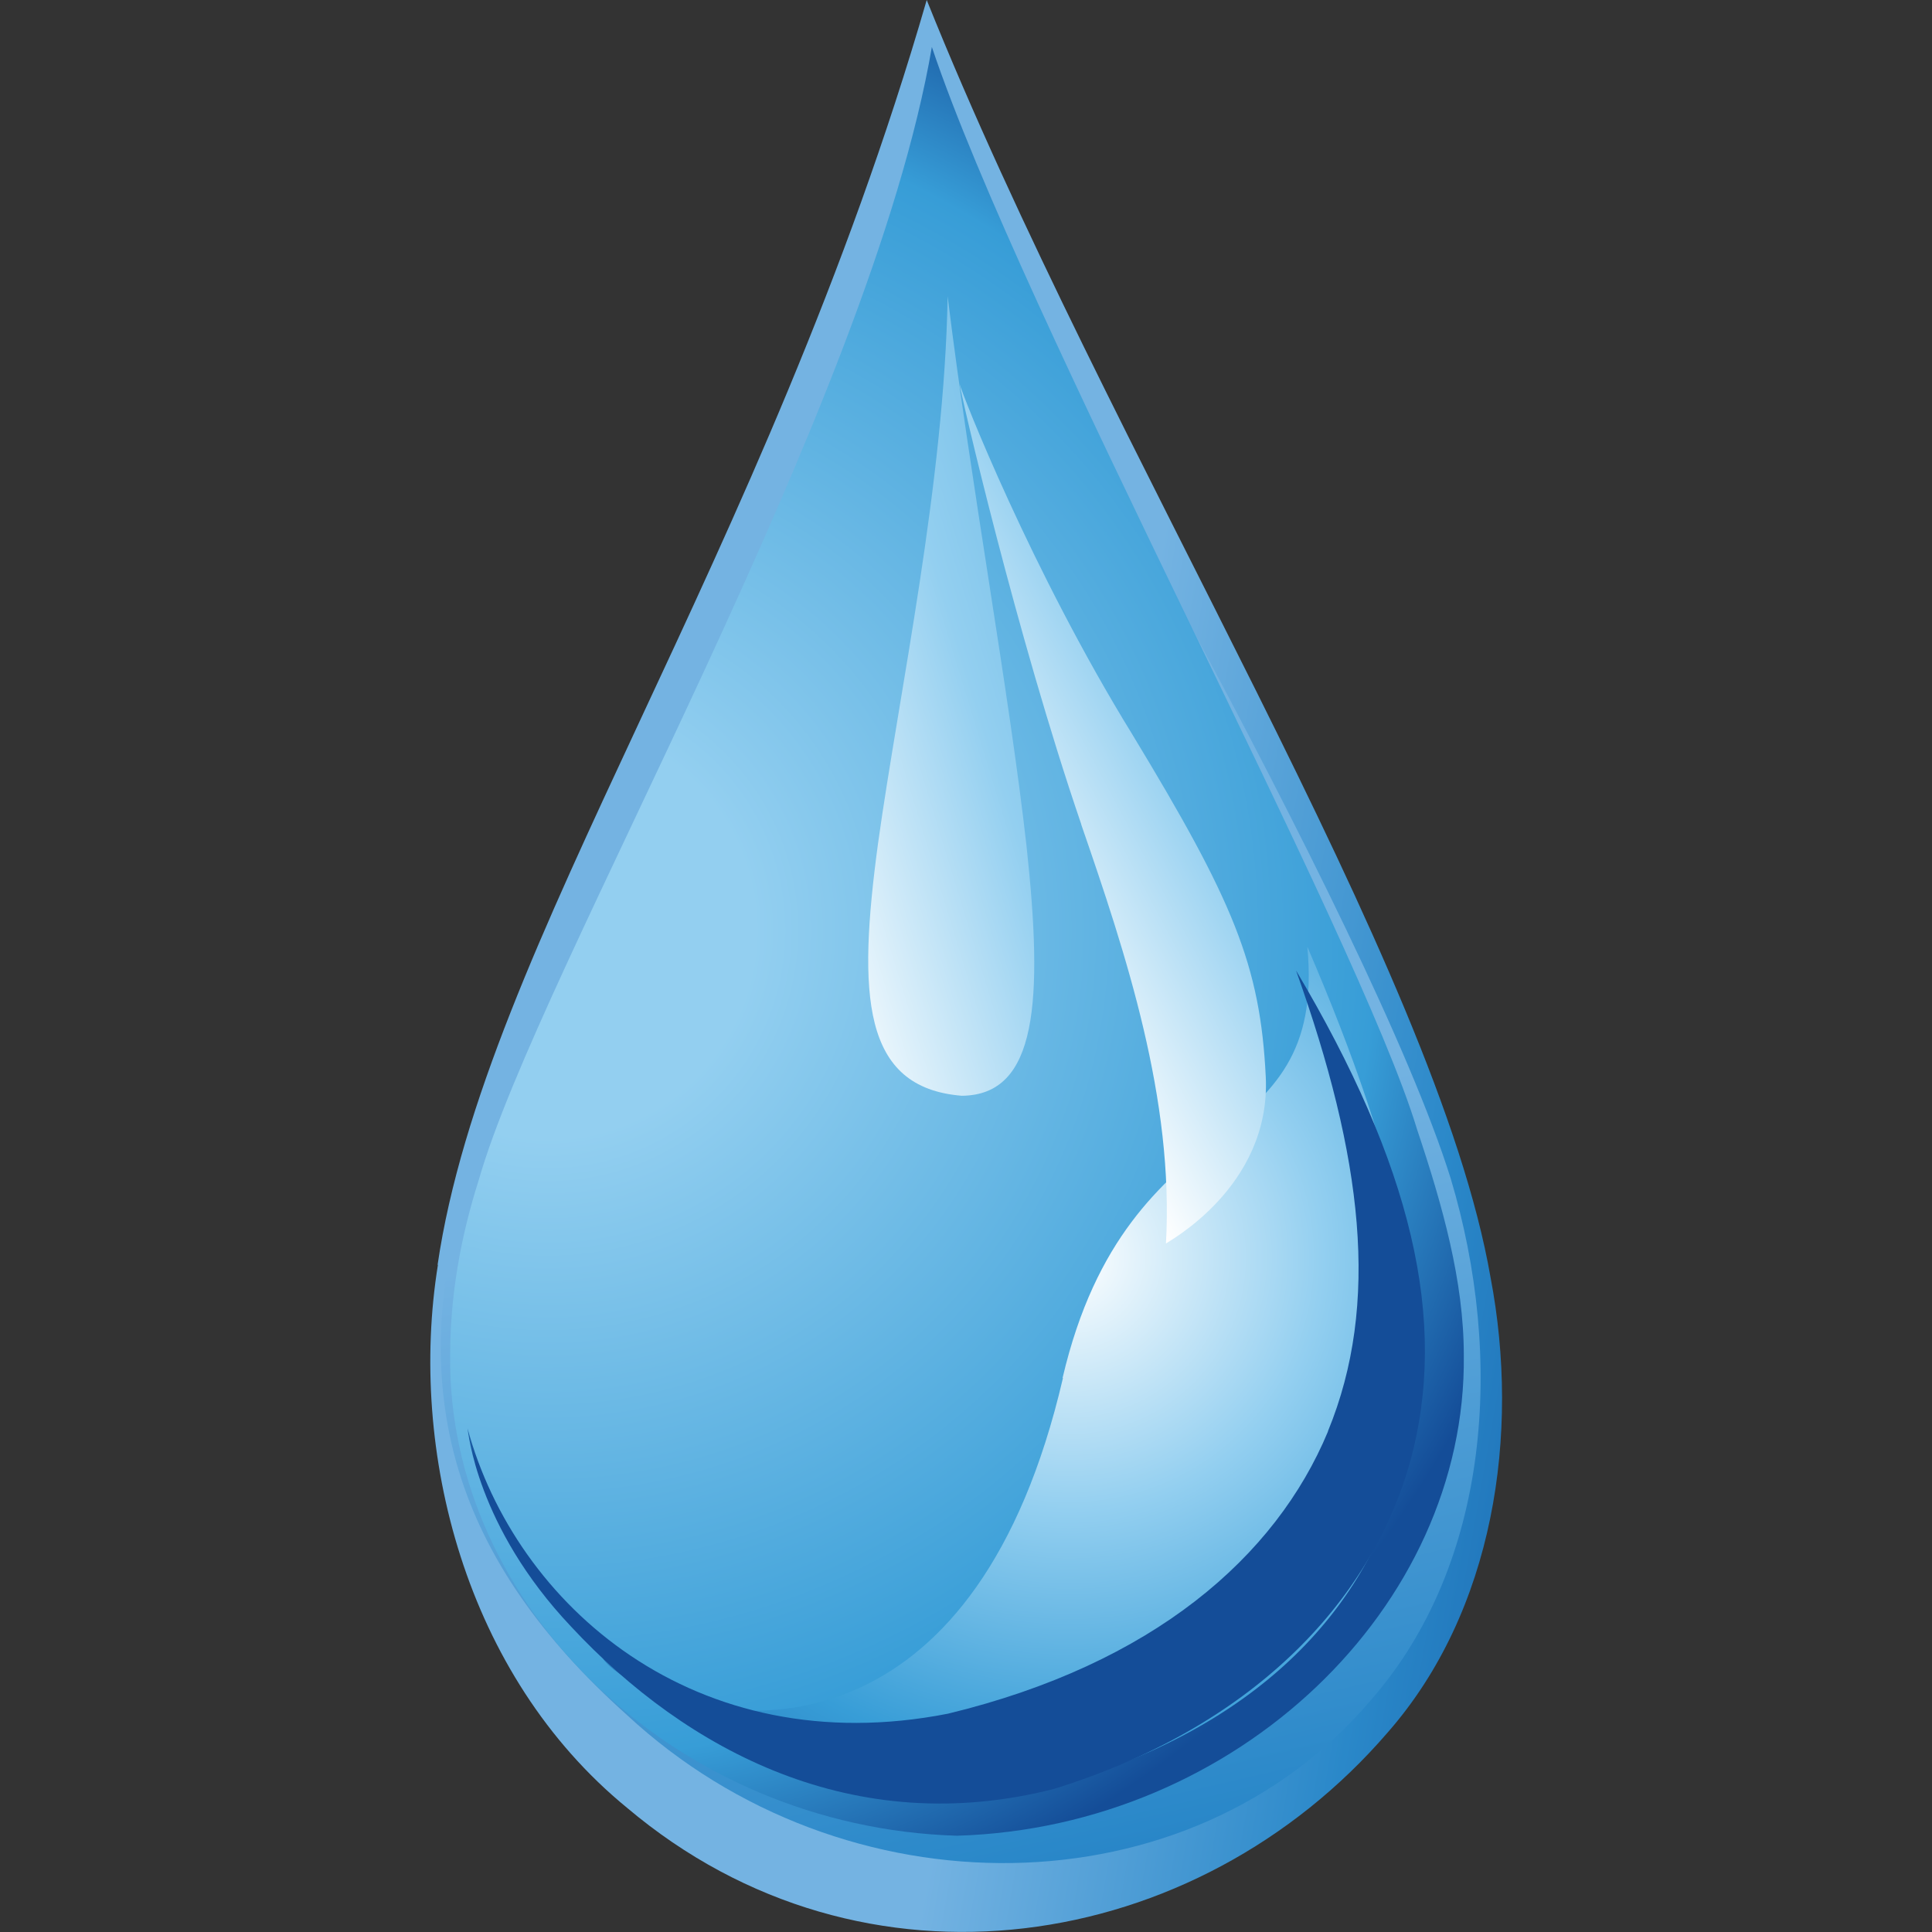 <?xml version="1.0" encoding="UTF-8"?>
<svg xmlns="http://www.w3.org/2000/svg" xmlns:xlink="http://www.w3.org/1999/xlink" id="Layer_1" data-name="Layer 1" version="1.1" viewBox="0 0 600 600">
  <rect x="0" y="0" width="600" height="600" fill="#333333" stroke="none"/>
  <defs>
    <style>
      .cls-1 {
        clip-path: url(#clippath);
      }

      .cls-2 {
        fill: none;
      }

      .cls-2, .cls-3, .cls-4, .cls-5, .cls-6, .cls-7, .cls-8, .cls-9 {
        stroke-width: 0px;
      }

      .cls-3 {
        fill: url(#linear-gradient);
      }

      .cls-4 {
        fill: url(#radial-gradient);
      }

      .cls-10 {
        clip-path: url(#clippath-1);
      }

      .cls-11 {
        clip-path: url(#clippath-4);
      }

      .cls-12 {
        clip-path: url(#clippath-3);
      }

      .cls-13 {
        clip-path: url(#clippath-2);
      }

      .cls-14 {
        clip-path: url(#clippath-6);
      }

      .cls-15 {
        clip-path: url(#clippath-5);
      }

      .cls-5 {
        fill: url(#radial-gradient-2);
      }

      .cls-6 {
        fill: url(#radial-gradient-3);
      }

      .cls-7 {
        fill: url(#linear-gradient-4);
      }

      .cls-8 {
        fill: url(#linear-gradient-2);
      }

      .cls-9 {
        fill: url(#linear-gradient-3);
      }
    </style>
    <clipPath id="clippath">
      <path class="cls-2" d="M136,392.8c-9.3,57.8,8.5,127.5,58.7,168.6,73.6,62.2,177,45.4,236.2-23.3,33.1-37.7,41.3-92.7,32-141.4C446.1,299.9,344.1,140.4,287.8,0c-50.4,174.2-137.4,293.7-151.9,392.8"></path>
    </clipPath>
    <linearGradient id="linear-gradient" x1="-2002" y1="1931.9" x2="-1983.4" y2="1931.9" gradientTransform="translate(42203.6 -42853.5) rotate(-90) scale(21.7 -21.7)" gradientUnits="userSpaceOnUse">
      <stop offset="0" stop-color="#0f519f"></stop>
      <stop offset=".3" stop-color="#2a88c9"></stop>
      <stop offset=".6" stop-color="#74b3e2"></stop>
      <stop offset="1" stop-color="#74b3e2"></stop>
    </linearGradient>
    <clipPath id="clippath-1">
      <path class="cls-2" d="M145.4,366.4c-20.5,66.5-3.9,118.5,49.3,166.2,67.3,62.5,174.9,61.7,231.2-4.8,36.8-42.2,41.4-106,24.6-161.9-12.4-39.6-46.8-108.6-82.6-175-35.3-67.2-72.1-131.9-79.4-180.9-13.2,71.3-124,286.6-143.1,356.3"></path>
    </clipPath>
    <linearGradient id="linear-gradient-2" x1="-1945.5" y1="1973.5" x2="-1926.8" y2="1973.5" gradientTransform="translate(76239.8 -74184.3) rotate(-90) scale(38.5 -38.5)" gradientUnits="userSpaceOnUse">
      <stop offset="0" stop-color="#0f519f"></stop>
      <stop offset=".2" stop-color="#2a88c9"></stop>
      <stop offset=".5" stop-color="#74b3e2"></stop>
      <stop offset="1" stop-color="#74b3e2"></stop>
    </linearGradient>
    <clipPath id="clippath-2">
      <path class="cls-2" d="M148.7,366.4c-5.8,18.2-8.9,36.4-8.9,54.5-.9,78.1,70.4,146.6,157.4,149.2,87-2.6,158.3-71.1,157.4-149.2,0-23.1-6.6-46.5-14.5-70.1-18.6-61.4-122.3-251.7-150.7-336.2-19.3,112.2-122,286.4-140.7,351.8"></path>
    </clipPath>
    <radialGradient id="radial-gradient" cx="-1926.8" cy="2080.3" fx="-1926.8" fy="2080.3" r="18.7" gradientTransform="translate(33311.2 36070.3) scale(17.2 -17.2)" gradientUnits="userSpaceOnUse">
      <stop offset="0" stop-color="#93cff0"></stop>
      <stop offset=".2" stop-color="#93cff0"></stop>
      <stop offset=".8" stop-color="#379dd7"></stop>
      <stop offset="1" stop-color="#144d98"></stop>
    </radialGradient>
    <clipPath id="clippath-3">
      <path class="cls-2" d="M187.3,515.2c2.1,2.9,7.1,6.5,14.1,9.5-8.3-5.6-13.2-9.7-13.9-9.7v.2M330.1,428c-26.4,113.3-97.5,110.2-128.8,96.7,5.1,3.4,11.4,7.4,18.9,11.4,25.2,13.5,63.3,27,108.3,18.3,61.1-17.6,95.5-53.6,106.9-96.9,11.5-44.1-.1-95.4-29.4-163.5,6.3,66.5-55.5,46.6-76,133.9"></path>
    </clipPath>
    <radialGradient id="radial-gradient-2" cx="-1912.9" cy="2097.8" fx="-1912.9" fy="2097.8" r="18.7" gradientTransform="translate(27112.4 29759.9) scale(14 -14)" gradientUnits="userSpaceOnUse">
      <stop offset="0" stop-color="#fff"></stop>
      <stop offset=".3" stop-color="#93cff0"></stop>
      <stop offset=".6" stop-color="#379dd7"></stop>
      <stop offset="1" stop-color="#144d98"></stop>
    </radialGradient>
    <clipPath id="clippath-4">
      <path class="cls-2" d="M412.4,444.6c-16.2,38.9-54.3,72.2-118,87.6-78.5,15.4-134.3-33.7-149.2-88.6.2.7,2.7,30.4,32.1,61.5,36.2,38.9,88.1,66.2,149.9,50.5,61.4-19,98.3-57.8,110.6-101.2,12.4-44.3.3-93.1-35.3-153,20.7,58,26.2,103.4,9.9,143.1"></path>
    </clipPath>
    <radialGradient id="radial-gradient-3" cx="-1864.8" cy="2171.9" fx="-1864.8" fy="2171.9" r="18.7" gradientTransform="translate(14187 16614.2) scale(7.5 -7.5)" gradientUnits="userSpaceOnUse">
      <stop offset="0" stop-color="#fff"></stop>
      <stop offset=".3" stop-color="#93cff0"></stop>
      <stop offset=".8" stop-color="#379dd7"></stop>
      <stop offset="1" stop-color="#144d98"></stop>
    </radialGradient>
    <clipPath id="clippath-5">
      <path class="cls-2" d="M335.8,256.1c14,40.5,28.8,85.3,26.3,130.1,0-.3,32.6-17.3,31-51.7-1.7-34.8-10.1-54.7-41.5-106.5-31.4-51-52.8-105.6-53.6-108.8.5,3.6,17.6,77.7,37.8,136.8M298,119.2h0s0,0,0,0M298,119.3v-.2s0,.2,0,.2"></path>
    </clipPath>
    <linearGradient id="linear-gradient-3" x1="-2084.6" y1="1931.1" x2="-2065.9" y2="1931.1" gradientTransform="translate(-26145.6 -24393) rotate(180) scale(12.8 -12.8)" gradientUnits="userSpaceOnUse">
      <stop offset="0" stop-color="#144d98"></stop>
      <stop offset=".2" stop-color="#379dd7"></stop>
      <stop offset=".7" stop-color="#93cff0"></stop>
      <stop offset="1" stop-color="#fff"></stop>
    </linearGradient>
    <clipPath id="clippath-6">
      <path class="cls-2" d="M272.7,261.8c-6.4,47.3-5,76,26,78.5,23.5-.2,25.3-29.4,20.1-77.5-5.3-47.4-17.5-113.6-24.5-170.8-1,58.1-15.1,123.2-21.6,169.8"></path>
    </clipPath>
    <linearGradient id="linear-gradient-4" x1="-2063.9" y1="1912.8" x2="-2045.2" y2="1912.8" gradientTransform="translate(-27383.5 -25579.8) rotate(-180) scale(13.5 -13.5)" xlink:href="#linear-gradient-3"></linearGradient>
  </defs>
  <g class="cls-1">
    <rect class="cls-3" x="-37.7" y="87.6" width="674.1" height="448.5" transform="translate(-59.7 552.5) rotate(-80)"></rect>
  </g>
  <g class="cls-10">
    <rect class="cls-8" x="63.5" y="-21" width="465.2" height="647" transform="translate(-60.5 74.3) rotate(-13)"></rect>
  </g>
  <g class="cls-13">
    <rect class="cls-4" x="138.8" y="14.6" width="316.7" height="555.5"></rect>
  </g>
  <g class="cls-12">
    <rect class="cls-5" x="187.3" y="294.1" width="259.7" height="269.1"></rect>
  </g>
  <g class="cls-11">
    <rect class="cls-6" x="145.2" y="301.5" width="305" height="269.8"></rect>
  </g>
  <g class="cls-15">
    <rect class="cls-9" x="240.9" y="112.1" width="210.8" height="281.3" transform="translate(-78.1 192.1) rotate(-28)"></rect>
  </g>
  <g class="cls-14">
    <rect class="cls-7" x="231.3" y="89" width="127.8" height="254.3" transform="translate(-50.3 95.7) rotate(-17)"></rect>
  </g>
</svg>
